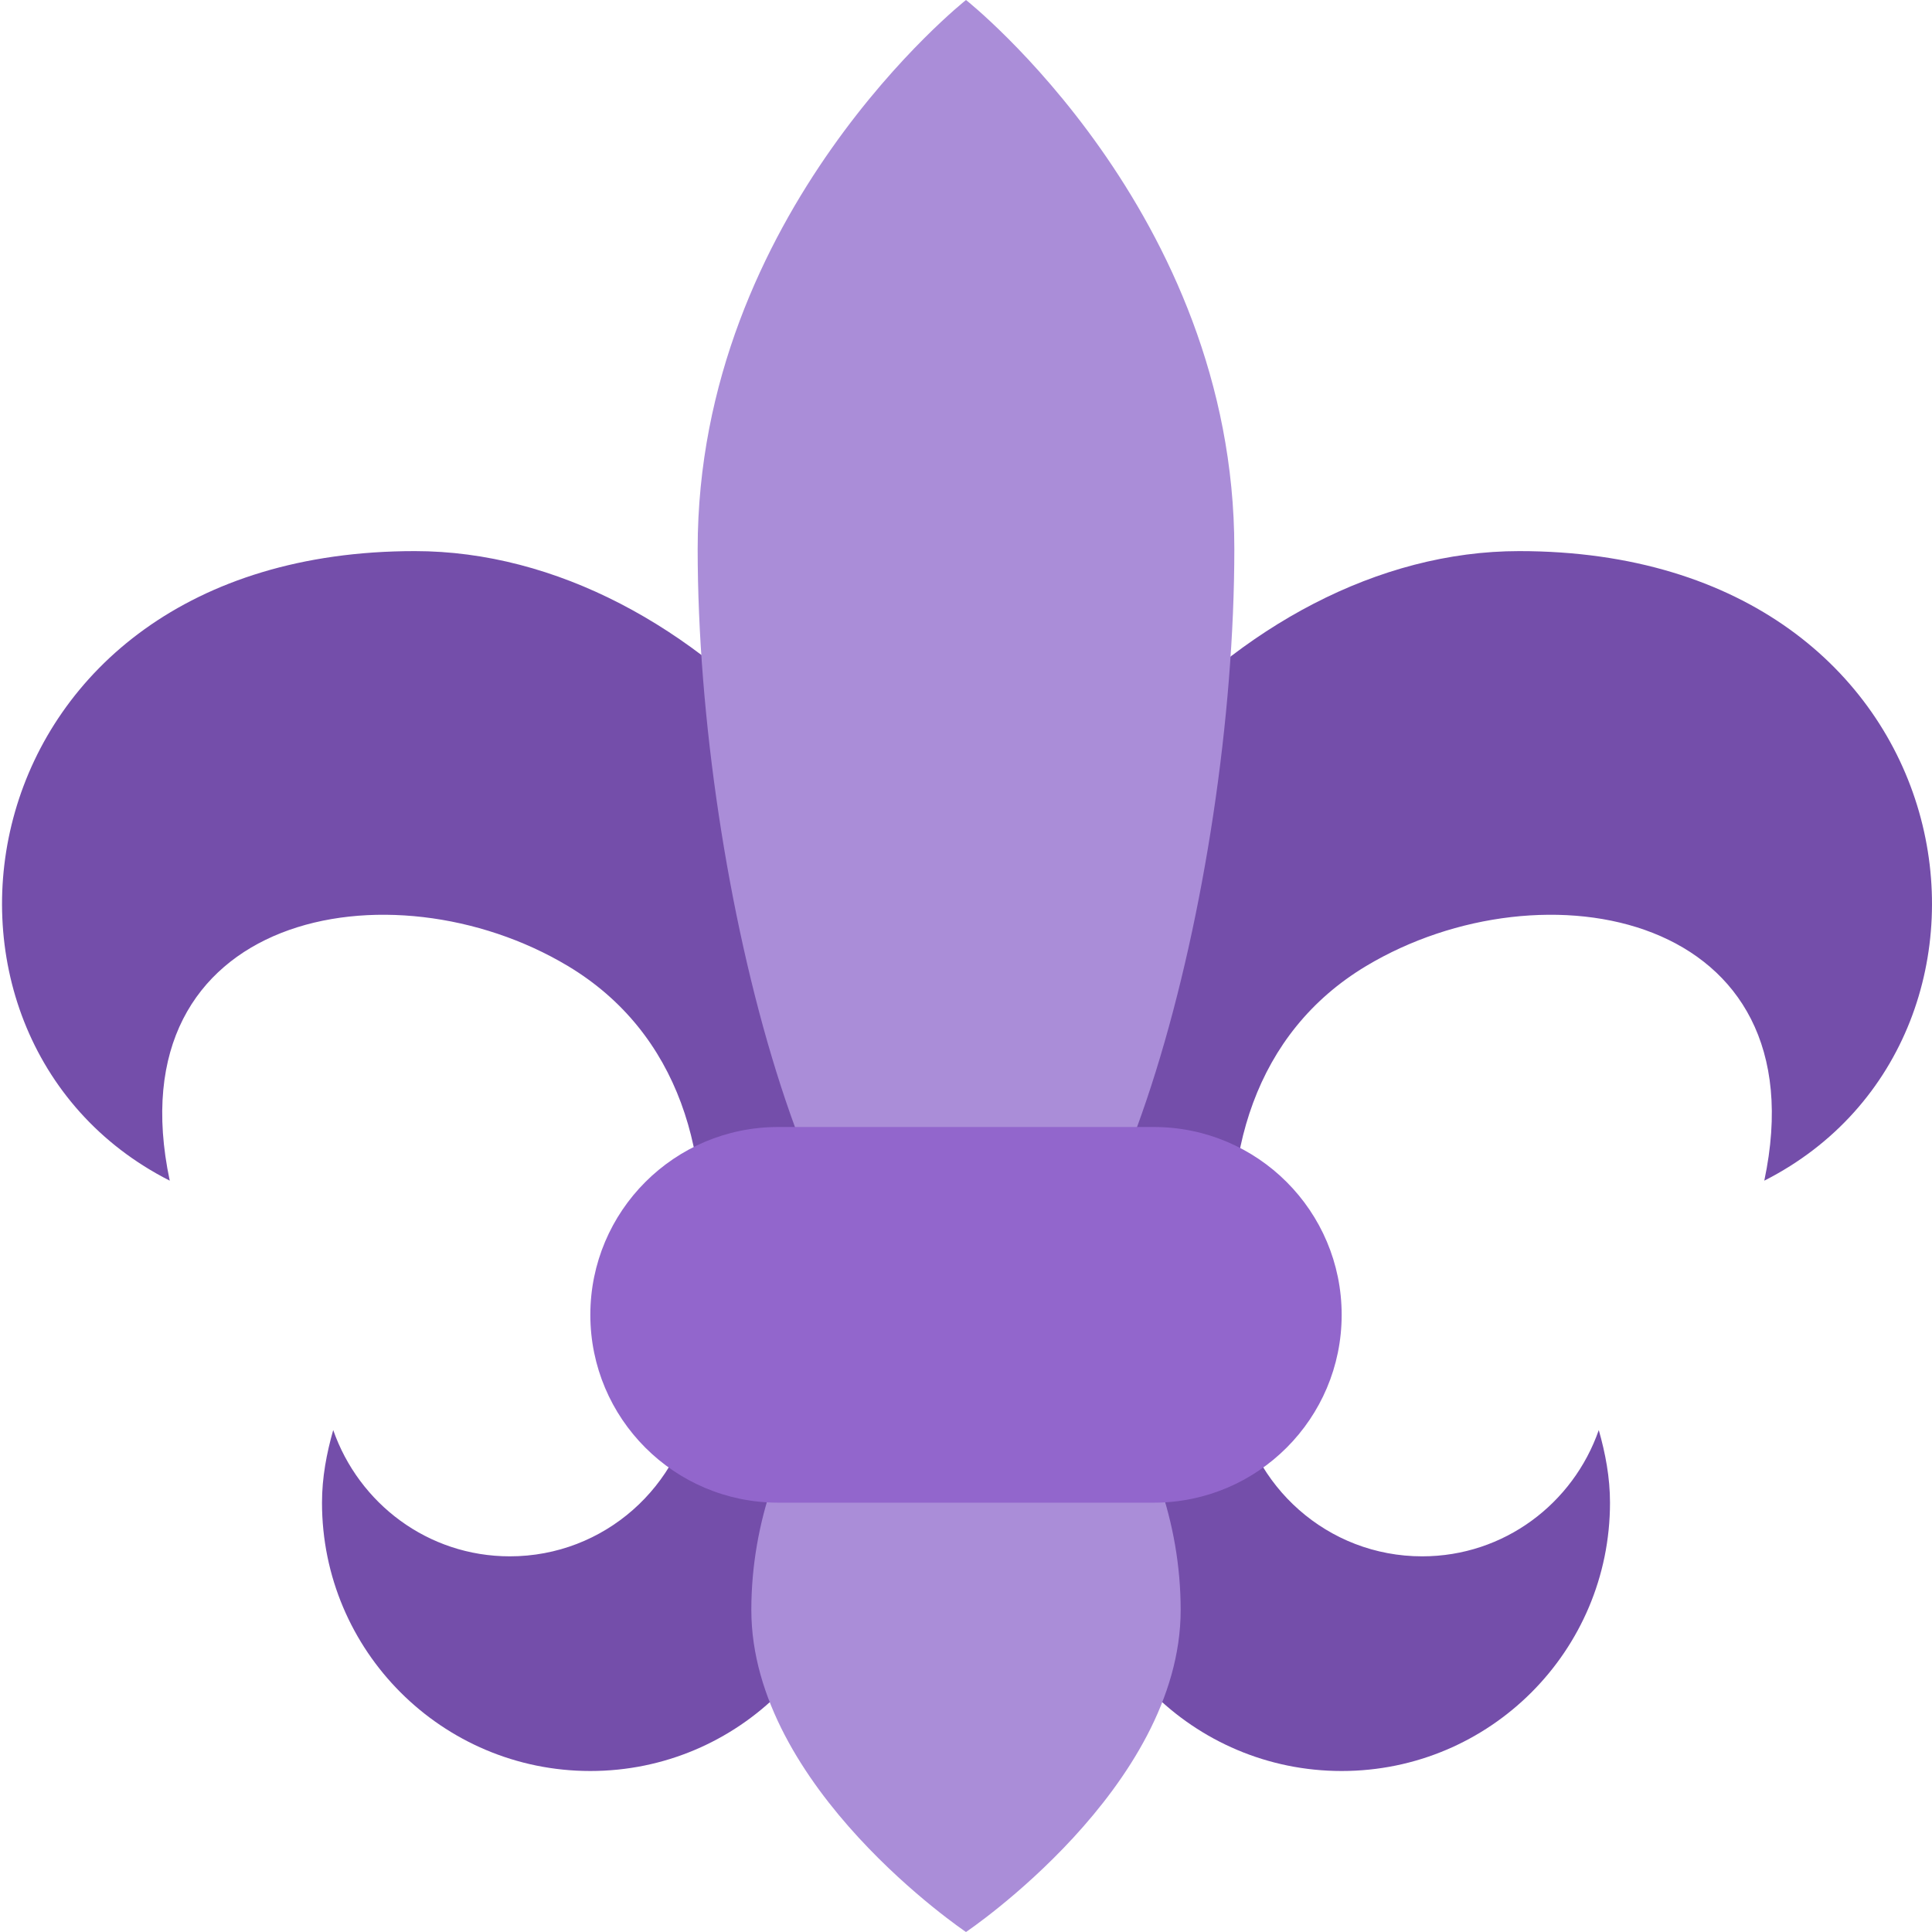 <svg width="50px" height="50px" xmlns="http://www.w3.org/2000/svg" viewBox="0 0 36 36"><path fill="#744EAA" d="M10.582 18c2.075 1.244 2.74 3.559 2.416 6h4.837c.103-.649.165-1.316.165-2 0-6.075-5.001-11.731-10.27-11.731-8.479 0-9.866 9.043-4.567 11.731-1.059-5 4.122-5.975 7.419-4zm14.875 0c-2.075 1.244-2.74 3.559-2.416 6h-4.837c-.104-.649-.165-1.316-.165-2 0-6.075 5.001-11.731 10.269-11.731 8.479 0 9.866 9.043 4.567 11.731 1.061-5-4.121-5.975-7.418-4zm4.334 8.647C29.315 28.014 28.028 29 26.5 29c-1.762 0-3.205-1.307-3.449-3h-2.615c-.271.614-.436 1.285-.436 2 0 2.762 2.238 5 5 5s5-2.238 5-5c0-.472-.086-.92-.209-1.353zM12.949 26c-.244 1.693-1.688 3-3.449 3-1.528 0-2.814-.986-3.291-2.353C6.086 27.08 6 27.528 6 28c0 2.762 2.238 5 5 5s5-2.238 5-5c0-.715-.165-1.386-.436-2h-2.615z"/><path fill="#AA8DD8" d="M13 10.227C13 3.951 18 0 18 0s5 3.951 5 10.227S20.762 25 18 25s-5-8.497-5-14.773z"/><path fill="#AA8DD8" d="M14 30c0-3.313 2.344-6 4-6 1.656 0 4 2.687 4 6s-4 6-4 6-4-2.687-4-6z"/><path fill="#9266CC" d="M25 24.5c0 1.933-1.567 3.5-3.5 3.5h-7c-1.934 0-3.5-1.567-3.5-3.5s1.566-3.5 3.5-3.5h7c1.933 0 3.5 1.567 3.5 3.5z"/></svg>